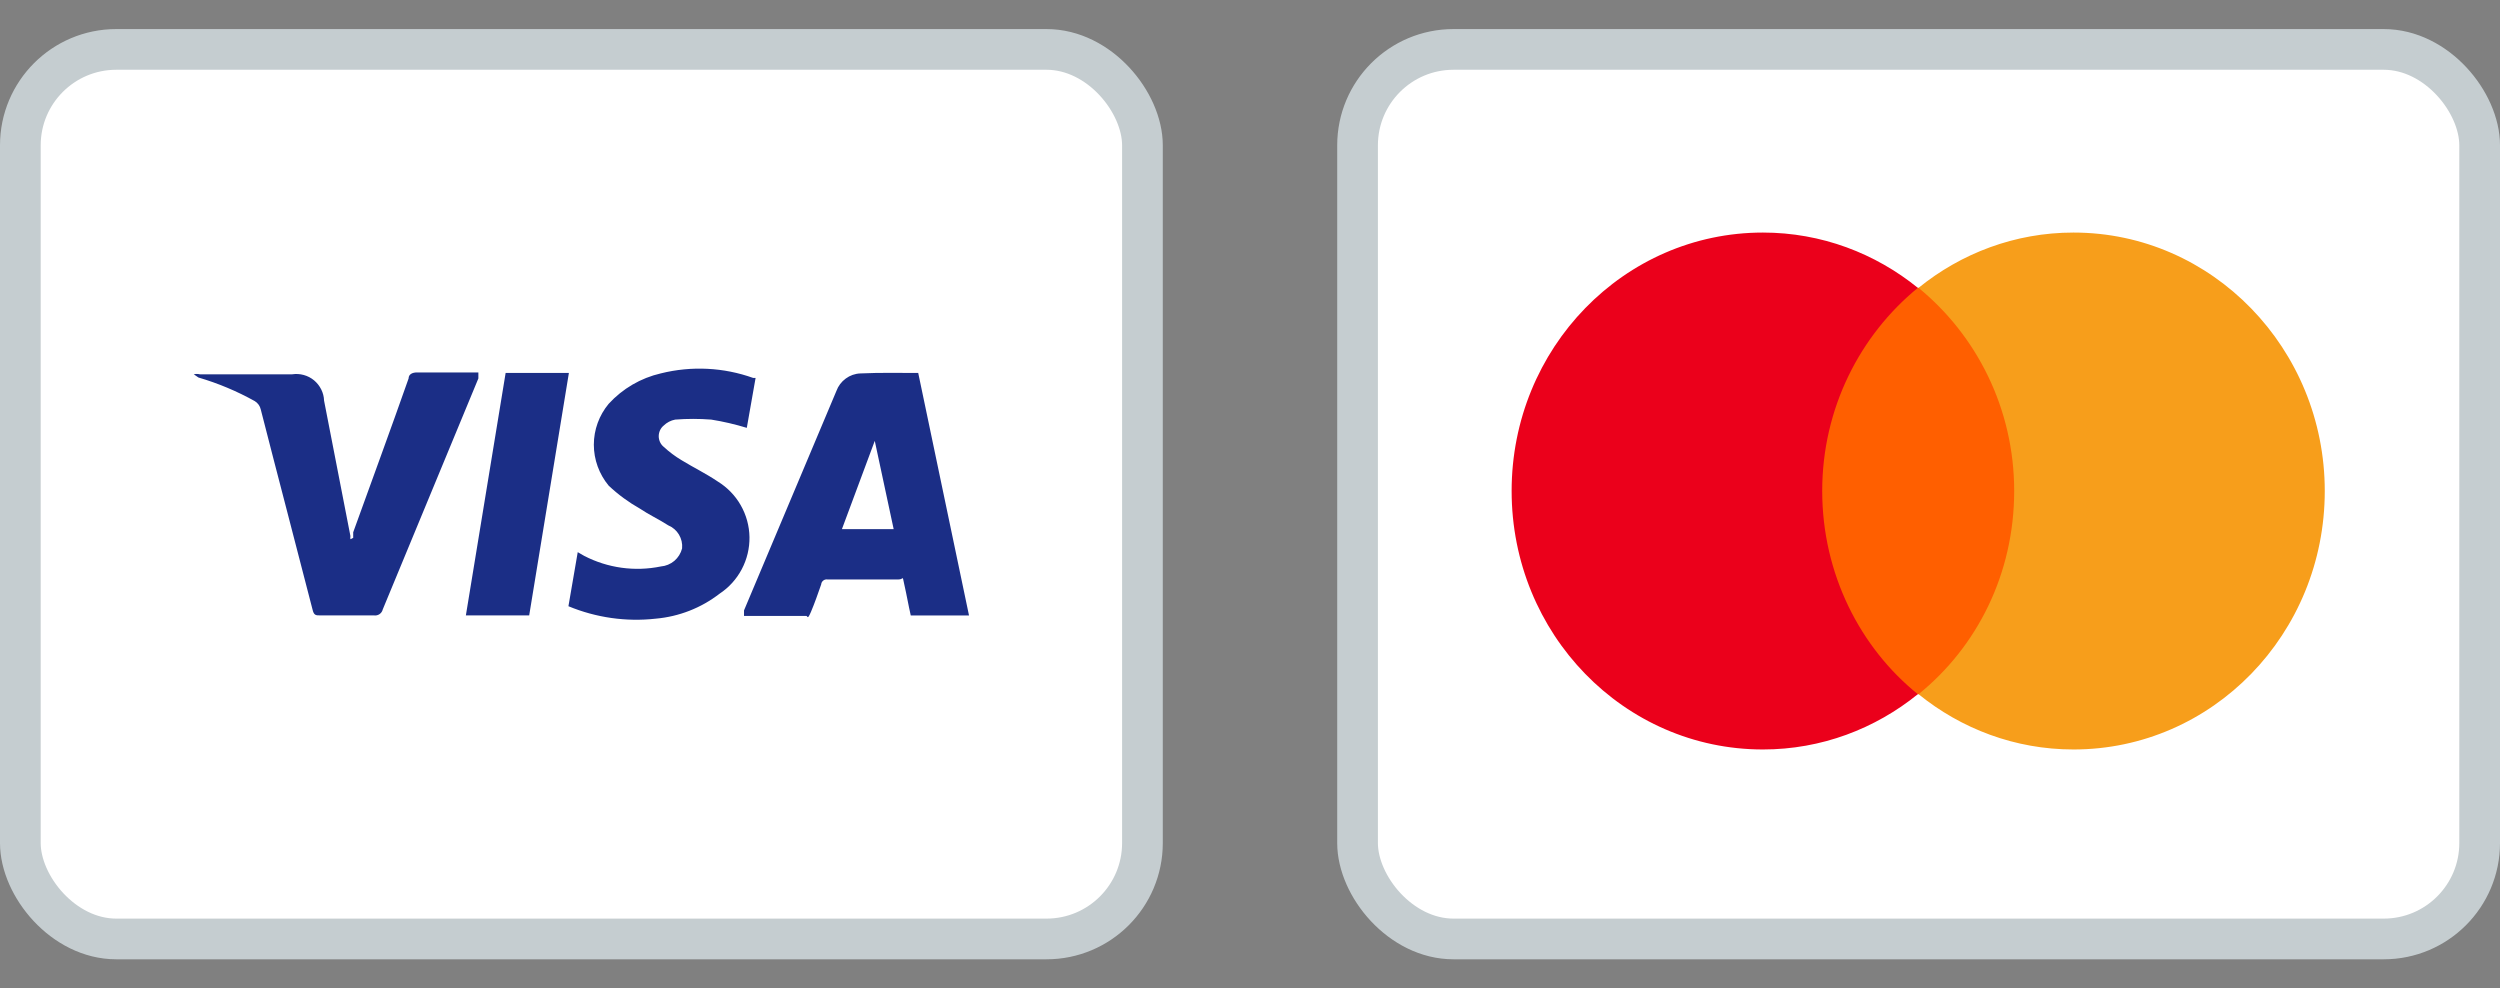 <svg xmlns="http://www.w3.org/2000/svg" width="43" height="17" viewBox="0 0 43 17" fill="none">
<rect x="0" y="0" width="43" height="17" fill="#808080" stroke="none"/>
<rect x="0.35" y="0.85" width="19.3" height="15.3" rx="1.65" fill="white"/>
<rect x="0.35" y="0.85" width="19.3" height="15.3" rx="1.65" stroke="#C5CDD0" stroke-width="0.7"/>
<path d="M15.793 6.413L16.667 10.586H15.665C15.625 10.411 15.594 10.229 15.554 10.054C15.514 9.879 15.554 9.967 15.451 9.967H14.235C14.222 9.964 14.209 9.965 14.196 9.968C14.183 9.971 14.171 9.977 14.161 9.985C14.15 9.993 14.141 10.004 14.135 10.015C14.129 10.027 14.125 10.04 14.124 10.053C14.068 10.213 14.013 10.372 13.949 10.523C13.885 10.673 13.893 10.594 13.869 10.594H12.797V10.499C13.327 9.243 13.857 7.985 14.386 6.725C14.417 6.639 14.473 6.565 14.547 6.511C14.62 6.457 14.708 6.426 14.799 6.423C15.149 6.407 15.467 6.415 15.793 6.415M15.046 7.583L14.481 9.101H15.371L15.046 7.583ZM6.075 9.251V9.155C6.393 8.273 6.718 7.391 7.028 6.509C7.028 6.438 7.092 6.406 7.171 6.406H8.228V6.509L6.583 10.483C6.576 10.515 6.556 10.544 6.528 10.563C6.5 10.582 6.466 10.59 6.432 10.585H5.511C5.431 10.585 5.399 10.585 5.375 10.482C5.082 9.338 4.779 8.194 4.485 7.042C4.478 7.012 4.466 6.985 4.448 6.96C4.43 6.935 4.408 6.915 4.382 6.899C4.075 6.728 3.75 6.592 3.413 6.493C3.413 6.493 3.357 6.453 3.333 6.438C3.367 6.43 3.403 6.43 3.437 6.438H5.026C5.092 6.428 5.16 6.432 5.225 6.45C5.29 6.468 5.35 6.499 5.402 6.542C5.453 6.585 5.495 6.638 5.525 6.698C5.555 6.758 5.572 6.824 5.574 6.891L6.027 9.219C6.025 9.237 6.025 9.256 6.027 9.275L6.075 9.251ZM9.777 10.427L9.937 9.497L10.048 9.561C10.454 9.771 10.919 9.835 11.367 9.743C11.452 9.736 11.533 9.702 11.599 9.647C11.664 9.591 11.711 9.516 11.732 9.433C11.74 9.35 11.721 9.267 11.678 9.195C11.636 9.124 11.571 9.068 11.494 9.036C11.335 8.933 11.161 8.853 11.009 8.75C10.814 8.64 10.632 8.507 10.469 8.353C10.305 8.155 10.214 7.906 10.214 7.649C10.214 7.392 10.305 7.143 10.469 6.946C10.709 6.684 11.021 6.502 11.367 6.422C11.893 6.291 12.446 6.318 12.956 6.501H12.996L12.845 7.359C12.644 7.298 12.44 7.25 12.233 7.217C12.026 7.201 11.819 7.201 11.613 7.217C11.538 7.231 11.47 7.267 11.415 7.32C11.388 7.342 11.367 7.37 11.352 7.402C11.338 7.433 11.33 7.468 11.33 7.503C11.33 7.537 11.338 7.572 11.352 7.603C11.367 7.635 11.388 7.663 11.415 7.685C11.51 7.773 11.613 7.85 11.724 7.916C11.931 8.043 12.145 8.146 12.344 8.281C12.508 8.382 12.645 8.522 12.74 8.689C12.836 8.857 12.888 9.045 12.891 9.238C12.894 9.43 12.848 9.621 12.758 9.791C12.668 9.961 12.537 10.106 12.376 10.212C12.059 10.457 11.678 10.606 11.279 10.641C10.769 10.698 10.252 10.624 9.777 10.427ZM8.013 10.585L8.697 6.414H9.785L9.102 10.585H8.013Z" fill="#1B2E86"/>
<rect x="23.35" y="0.85" width="19.3" height="15.3" rx="1.65" fill="white"/>
<rect x="23.35" y="0.85" width="19.3" height="15.3" rx="1.65" stroke="#C5CDD0" stroke-width="0.7"/>
<g clip-path="url(#clip0_2002_2)">
<path d="M31.102 4.951H34.884V11.94H31.102V4.951Z" fill="#FF5F00"/>
<path d="M31.342 8.445C31.342 7.025 31.991 5.766 32.987 4.951C32.255 4.358 31.33 4 30.322 4C27.933 4 26 5.988 26 8.445C26 10.903 27.933 12.891 30.322 12.891C31.33 12.891 32.255 12.533 32.987 11.94C31.991 11.137 31.342 9.865 31.342 8.445Z" fill="#EB001B"/>
<path d="M39.986 8.445C39.986 10.903 38.053 12.891 35.664 12.891C34.656 12.891 33.731 12.533 32.999 11.94C34.008 11.125 34.644 9.865 34.644 8.445C34.644 7.025 33.995 5.766 32.999 4.951C33.731 4.358 34.656 4 35.664 4C38.053 4 39.986 6 39.986 8.445Z" fill="#F79E1B"/>
</g>
<defs>
<clipPath id="clip0_2002_2">
<rect width="14" height="9" fill="white" transform="translate(26 4)"/>
</clipPath>
</defs>
</svg>